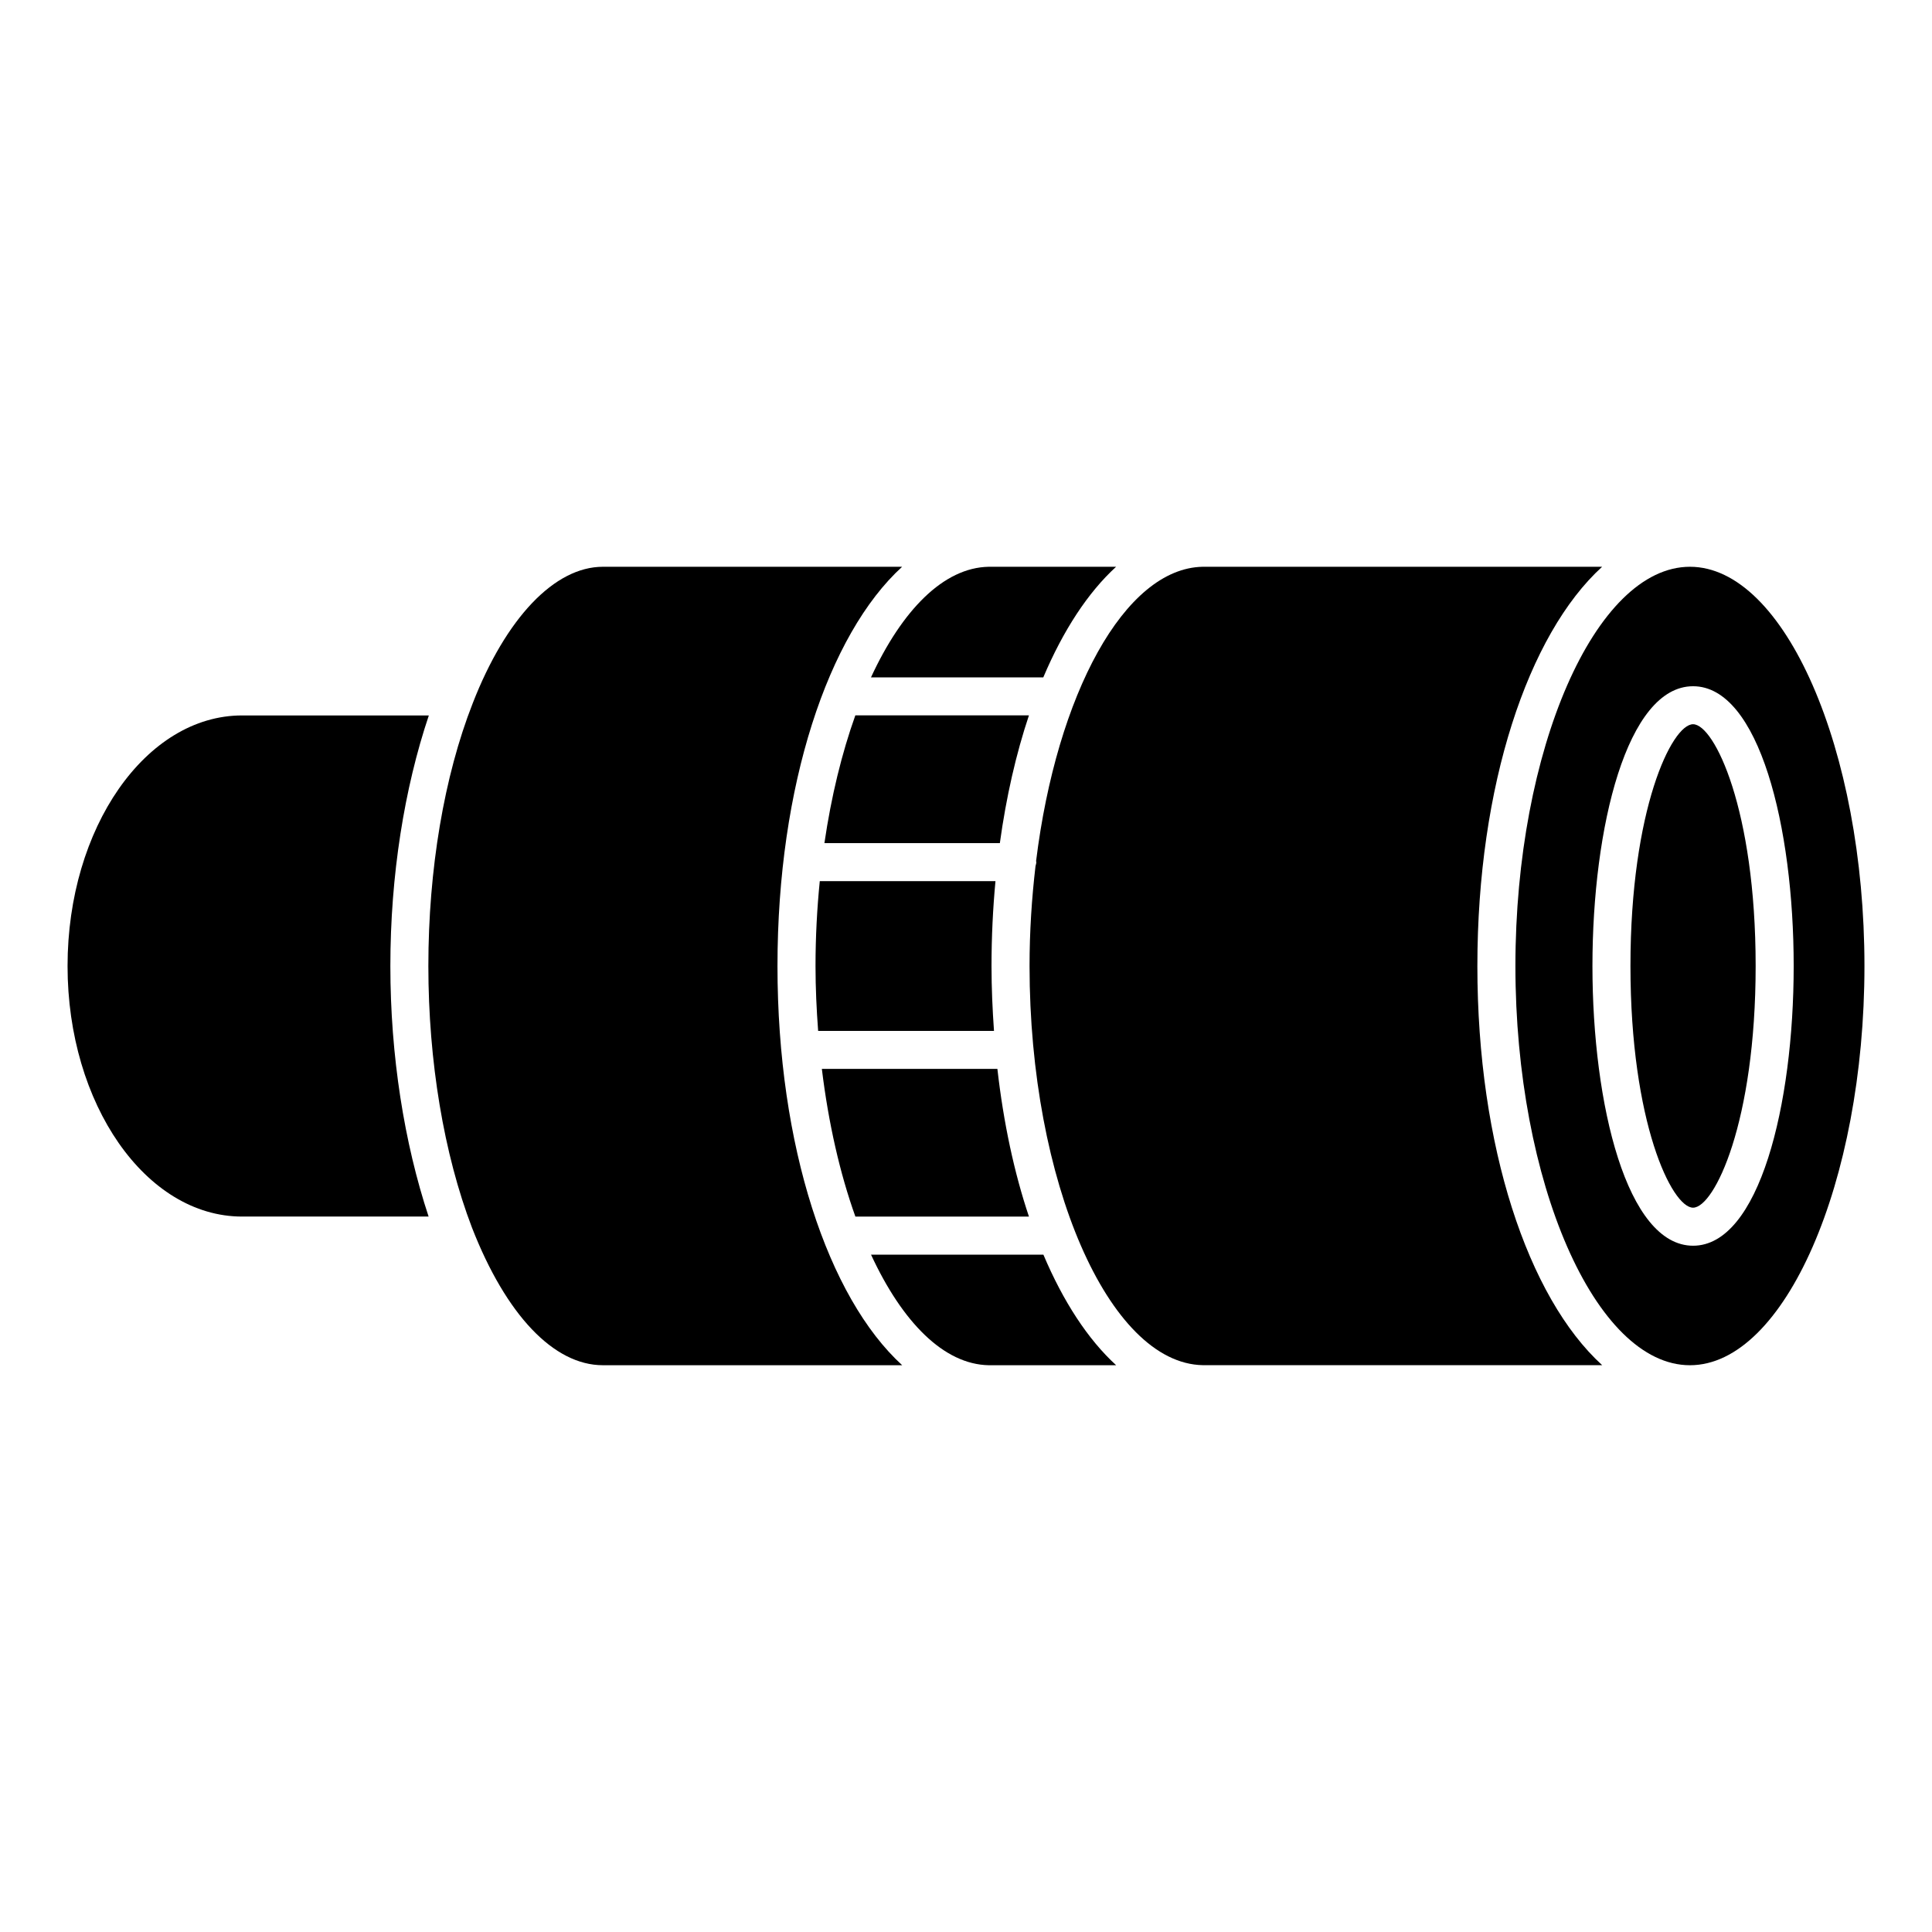 <?xml version="1.0" encoding="UTF-8"?>
<!-- Uploaded to: SVG Repo, www.svgrepo.com, Generator: SVG Repo Mixer Tools -->
<svg fill="#000000" width="800px" height="800px" version="1.1" viewBox="144 144 512 512" xmlns="http://www.w3.org/2000/svg">
 <g>
  <path d="m247.45 400c0-23.992 3.707-47.117 10.195-66.402h-49.492c-25.504 0-46.25 29.785-46.25 66.402s20.746 66.402 46.25 66.402h49.434c-6.461-19.488-10.137-42.645-10.137-66.402z"/>
  <path d="m420.51 476.5h-45.676c8.262 17.863 19.277 29.09 31.215 29.301h33.746c-7.465-6.82-14.012-16.848-19.285-29.301z"/>
  <path d="m350.04 400c0-47.781 13.402-87.875 33.031-105.8h-79.301c-12.785 0-25.684 13.531-34.5 36.184-7.578 19.305-11.75 44.023-11.75 69.617 0 25.223 4.102 49.836 11.559 69.336 9.039 23.16 21.684 36.461 34.691 36.461h79.32c-19.637-17.926-33.051-58.027-33.051-105.8z"/>
  <path d="m592.68 335.93c-5.644 0-16.594 22.609-16.594 64.062 0 41.445 10.965 64.055 16.594 64.055 5.633 0 16.586-22.609 16.586-64.055 0-41.449-10.953-64.062-16.586-64.062z"/>
  <path d="m591.85 294.2c-25.07 0-46.25 48.457-46.25 105.8s21.184 105.8 46.25 105.8c25.07 0 46.25-48.457 46.25-105.8 0-57.34-21.18-105.8-46.25-105.8zm0.836 179.93c-17.512 0-26.672-37.293-26.672-74.129 0-36.848 9.16-74.141 26.672-74.141 17.492 0 26.66 37.301 26.66 74.141 0.004 36.836-9.164 74.129-26.66 74.129z"/>
  <path d="m361.8 427.27c1.754 14.43 4.805 27.75 8.887 39.145h45.996c-3.898-11.609-6.742-24.836-8.363-39.145z"/>
  <path d="m439.78 294.2h-33.766c-11.941 0.223-22.934 11.445-31.195 29.312h45.664c5.277-12.457 11.828-22.492 19.297-29.312z"/>
  <path d="m361.25 377.51c-0.727 7.285-1.129 14.793-1.129 22.488 0 5.856 0.273 11.566 0.695 17.199h46.602c-0.395-5.621-0.656-11.324-0.656-17.199 0-7.727 0.371-15.227 1.047-22.488z"/>
  <path d="m535.52 400c0-47.801 13.41-87.895 33.059-105.8h-105.86c-20.727 0.402-38.684 33.875-44.145 77.988 0.012 0.102 0.059 0.18 0.059 0.281 0 0.371-0.141 0.707-0.211 1.047-0.996 8.504-1.582 17.359-1.582 26.469 0 57.102 21.008 105.36 45.926 105.8h105.83c-19.668-17.891-33.078-57.996-33.078-105.79z"/>
  <path d="m362.48 367.43h46.492c1.691-12.281 4.301-23.68 7.707-33.848h-46.008c-3.574 9.996-6.379 21.461-8.191 33.848z"/>
 </g>
</svg>